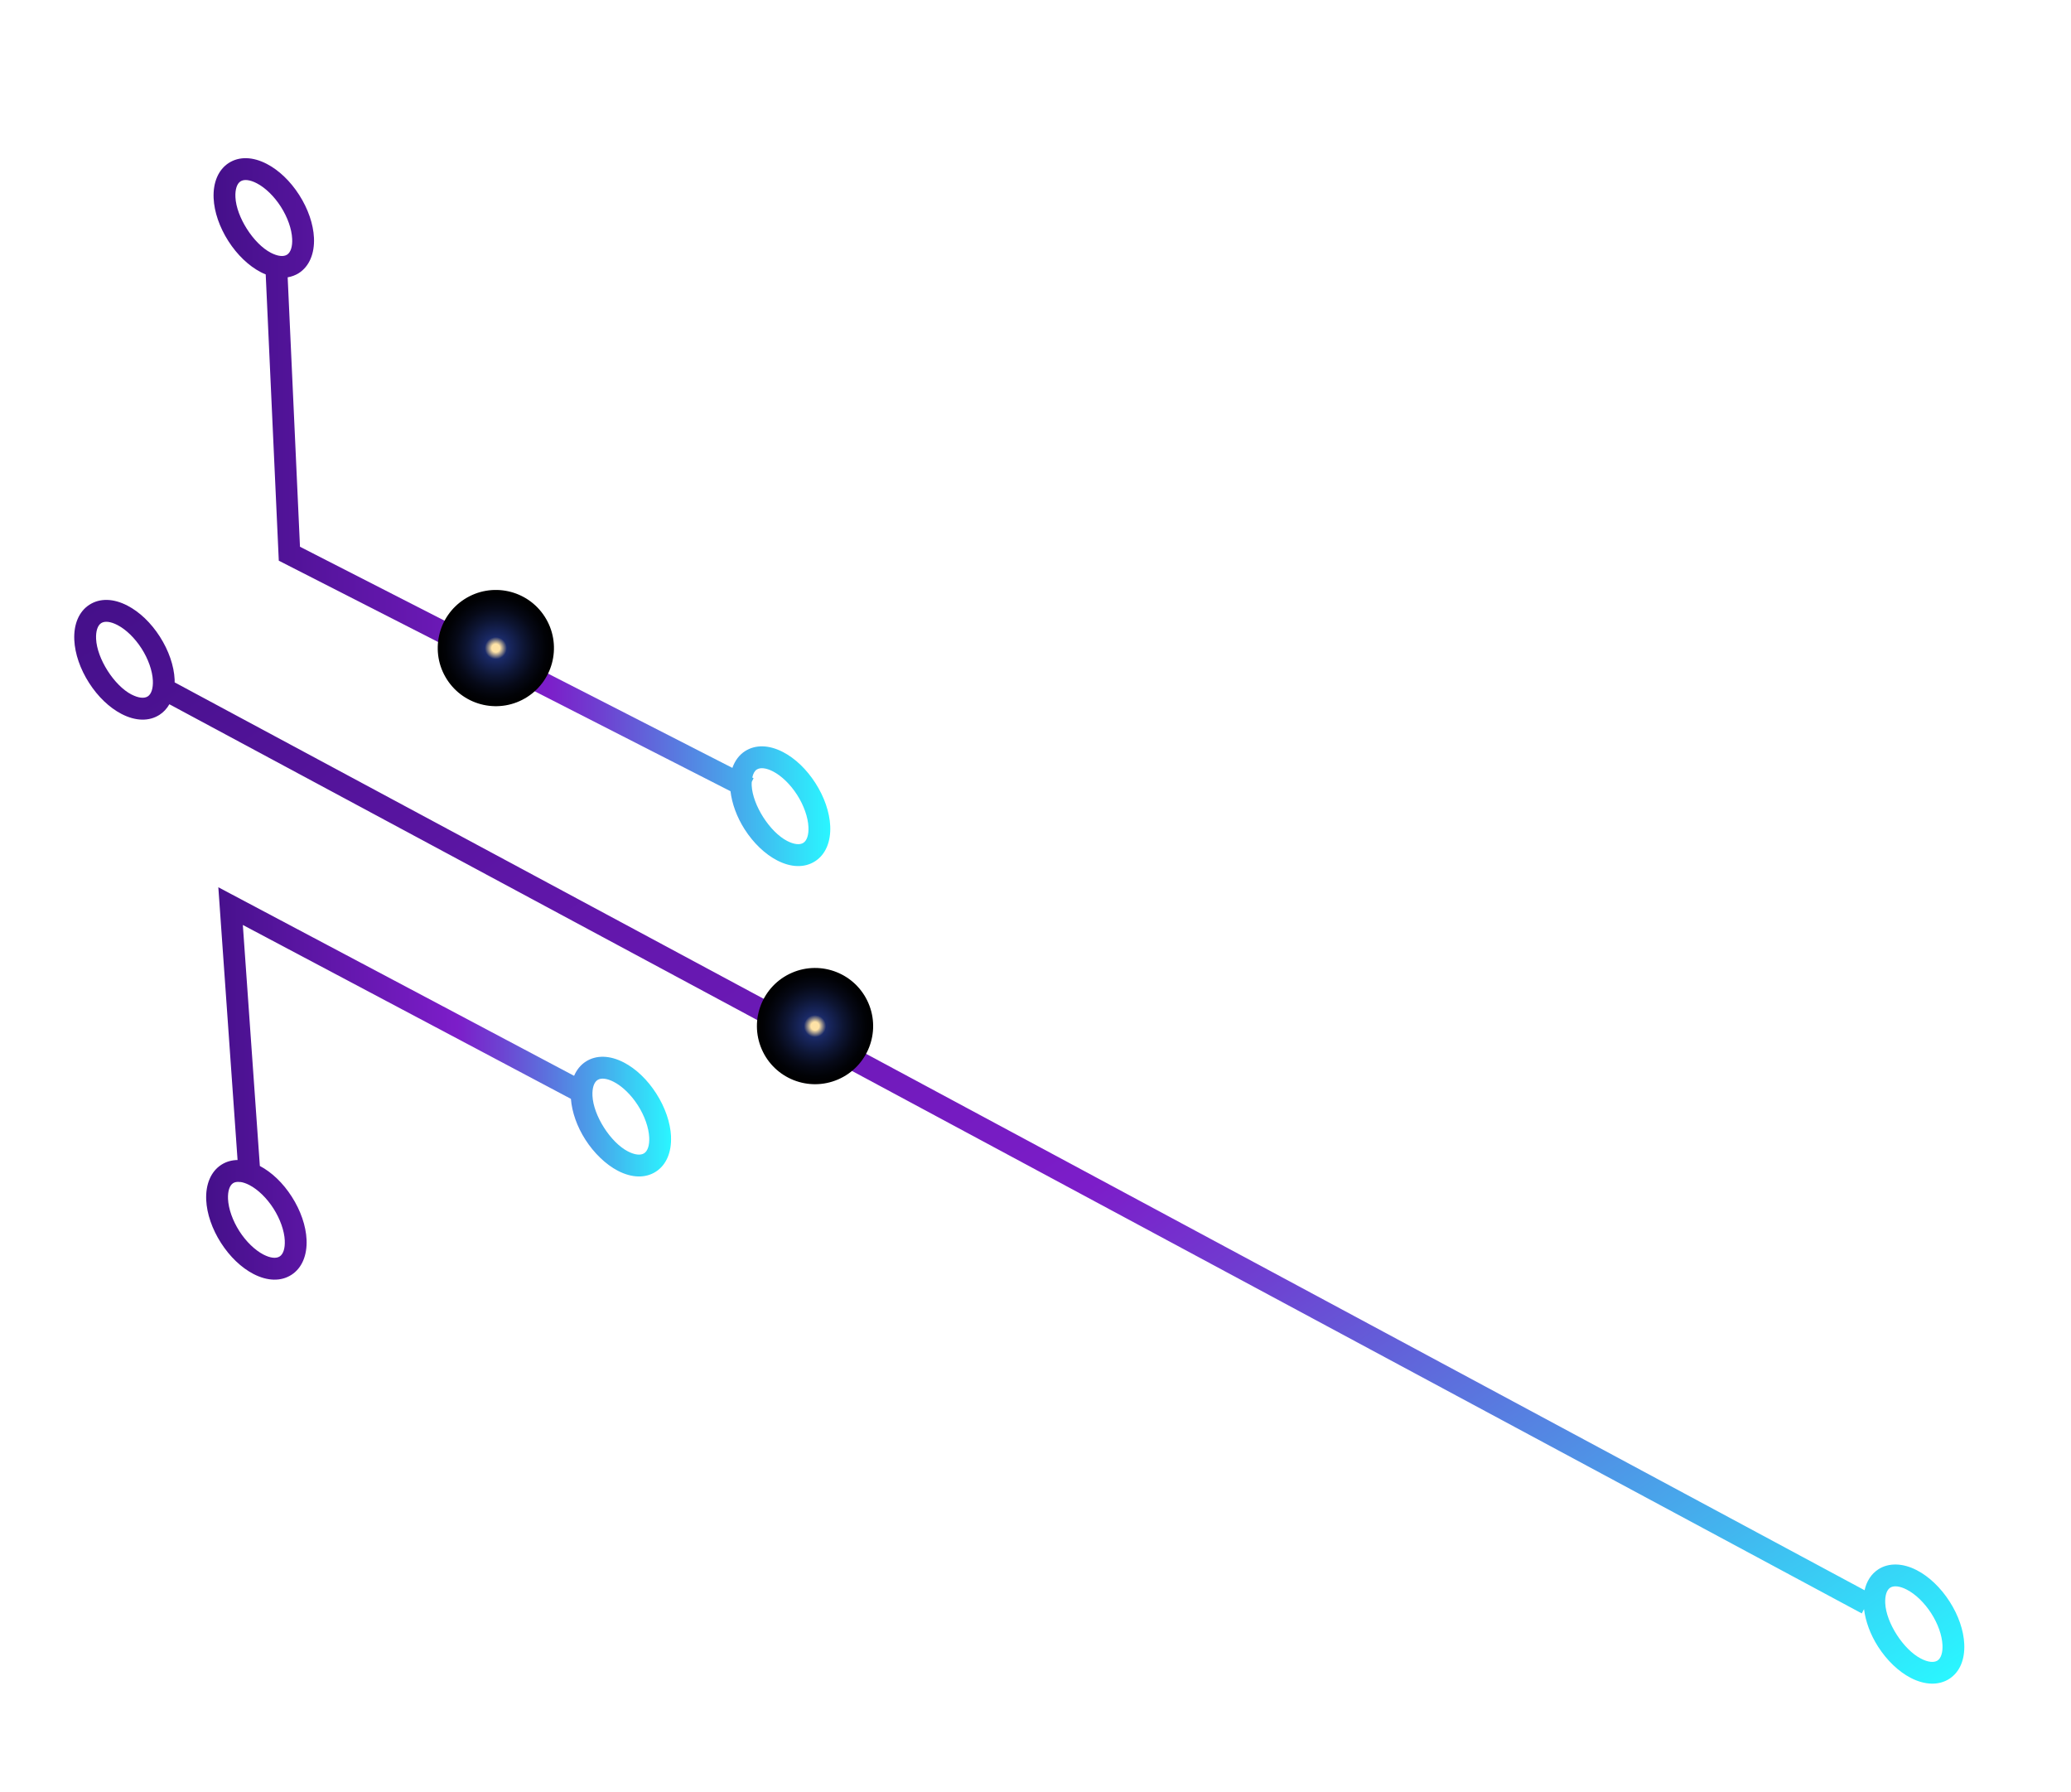 <svg xmlns="http://www.w3.org/2000/svg" xmlns:xlink="http://www.w3.org/1999/xlink" viewBox="0 0 774.12 669.74"><defs><style>      .st0 {        fill: url(#linear-gradient2);      }      .st1 {        fill: url(#linear-gradient1);      }      .st2 {        fill: url(#linear-gradient);      }      .st3 {        isolation: isolate;      }      .st4 {        fill: url(#radial-gradient);      }      .st4, .st5 {        mix-blend-mode: color-dodge;      }      .st5 {        fill: url(#radial-gradient1);      }    </style><linearGradient id="linear-gradient" x1="79.83" y1="191.4" x2="310.36" y2="191.4" gradientUnits="userSpaceOnUse"><stop offset="0" stop-color="#45108a"></stop><stop offset=".54" stop-color="#7c1dc9"></stop><stop offset=".63" stop-color="#6e41d1"></stop><stop offset=".82" stop-color="#4c9be8"></stop><stop offset="1" stop-color="#2af6ff"></stop></linearGradient><linearGradient id="linear-gradient1" x1="-321.15" y1="779.25" x2="391.93" y2="779.25" gradientTransform="translate(1017.99 -23.37) rotate(57.35)" xlink:href="#linear-gradient"></linearGradient><linearGradient id="linear-gradient2" x1="77.05" y1="404.95" x2="250.85" y2="404.95" xlink:href="#linear-gradient"></linearGradient><radialGradient id="radial-gradient" cx="-42.21" cy="820.16" fx="-42.21" fy="820.16" r="21.72" gradientTransform="translate(1120.87 292.92) rotate(80.72)" gradientUnits="userSpaceOnUse"><stop offset=".07" stop-color="#fee2a6"></stop><stop offset=".14" stop-color="#797782"></stop><stop offset=".19" stop-color="#1b2b69"></stop><stop offset=".26" stop-color="#17255b"></stop><stop offset=".49" stop-color="#0d1533"></stop><stop offset=".69" stop-color="#060917"></stop><stop offset=".87" stop-color="#010206"></stop><stop offset="1" stop-color="#000"></stop></radialGradient><radialGradient id="radial-gradient1" cx="-225.54" cy="844.39" fx="-225.54" fy="844.39" r="21.72" gradientTransform="translate(1029.73 467.78) rotate(90)" xlink:href="#radial-gradient"></radialGradient></defs><g class="st3"><g id="Layer_1"><path class="st2" d="M104.21,209.56l168.84,86.16c.56,4.67,2.35,9.64,5.29,14.24,3.29,5.14,7.6,9.26,12.13,11.61,5.25,2.72,10.29,2.84,14.2.33s5.93-7.28,5.66-13.17c-.24-5.16-2.2-10.86-5.52-16.04s-7.6-9.26-12.13-11.61c-5.25-2.72-10.29-2.84-14.2-.33-2.19,1.41-3.78,3.58-4.72,6.25l-161.63-82.65-4.6-100.7c1.49-.26,2.89-.77,4.17-1.58,3.87-2.48,5.93-7.28,5.66-13.17-.24-5.16-2.2-10.85-5.52-16.04s-7.6-9.26-12.13-11.61c-5.25-2.72-10.3-2.84-14.2-.34-3.87,2.48-5.93,7.28-5.66,13.17.24,5.16,2.2,10.85,5.52,16.04,3.29,5.14,7.6,9.26,12.13,11.61.61.32,1.22.59,1.82.83l4.89,107.01ZM282.89,287.61c1.33-.85,3.53-.59,6.05.71,3.23,1.67,6.52,4.87,9.01,8.76s4.07,8.32,4.24,12.02c.14,2.9-.56,5.06-1.91,5.92s-3.53.59-6.05-.71c-6.51-3.36-12.92-13.42-13.26-20.78-.02-.46.01-.86.03-1.28l.68-1.41-.48-.23c.29-1.39.85-2.47,1.68-3ZM88,73.7c-.14-2.9.56-5.06,1.91-5.92s3.53-.59,6.05.71c3.23,1.67,6.52,4.87,9.01,8.76,2.52,3.94,4.07,8.32,4.24,12.02.14,2.9-.56,5.06-1.91,5.92s-3.53.59-6.05-.71c-6.5-3.35-12.91-13.41-13.25-20.78Z"></path><path class="st1" d="M695.92,603.02l.84-1.61c.56,4.59,2.34,9.49,5.24,14.02,3.32,5.18,7.67,9.34,12.26,11.71,5.24,2.71,10.46,2.84,14.33.36,3.9-2.5,5.9-7.13,5.63-13.04-.23-5.09-2.17-10.73-5.47-15.87-3.32-5.18-7.68-9.34-12.27-11.72-5.24-2.71-10.46-2.84-14.33-.36-2.66,1.71-4.42,4.42-5.19,7.85L65.28,255.04c0-.35.02-.69,0-1.04-.24-5.16-2.2-10.85-5.52-16.04s-7.6-9.26-12.13-11.61c-5.25-2.72-10.29-2.84-14.2-.33s-5.93,7.28-5.66,13.17c.24,5.16,2.2,10.86,5.52,16.04s7.6,9.26,12.13,11.61c5.25,2.72,10.29,2.84,14.2.33,1.53-.98,2.76-2.33,3.69-3.95l632.62,339.81ZM712.74,594.13c3.29,1.7,6.63,4.94,9.15,8.87s4.02,8.22,4.19,11.85c.13,2.83-.55,4.94-1.88,5.8-1.35.86-3.61.6-6.18-.74-6.55-3.38-13.01-13.41-13.34-20.72-.13-2.83.55-4.95,1.88-5.8s3.61-.6,6.18.74ZM49.17,259.59c-6.5-3.35-12.91-13.41-13.25-20.78-.14-2.9.56-5.06,1.91-5.92s3.53-.59,6.05.71c3.24,1.67,6.52,4.87,9.02,8.76s4.07,8.32,4.24,12.01c.13,2.9-.57,5.06-1.92,5.92s-3.53.59-6.05-.71Z"></path><path class="st0" d="M250.83,424.75c-.24-5.16-2.2-10.85-5.52-16.04s-7.6-9.26-12.13-11.61c-5.25-2.72-10.3-2.84-14.2-.34-1.94,1.24-3.42,3.07-4.39,5.33l-132.98-70.47,7.19,101.94c-2.2.04-4.26.61-6.06,1.77-3.87,2.48-5.93,7.28-5.66,13.17.24,5.16,2.2,10.86,5.52,16.04s7.6,9.26,12.13,11.61c5.25,2.72,10.29,2.84,14.2.33s5.93-7.28,5.66-13.17c-.24-5.16-2.2-10.86-5.52-16.04s-7.48-9.12-11.94-11.49l-6.36-90.07,122.63,64.99c.39,4.96,2.26,10.34,5.42,15.27s7.6,9.26,12.13,11.61c5.25,2.72,10.3,2.84,14.2.34s5.93-7.28,5.66-13.17ZM106.44,463.69c.14,2.9-.56,5.06-1.91,5.92s-3.53.59-6.05-.71c-3.23-1.67-6.52-4.87-9.01-8.76s-4.07-8.32-4.24-12.02c-.13-2.9.57-5.06,1.92-5.92.59-.38,1.36-.5,2.24-.45v.05s.45-.03.45-.03c1.01.13,2.14.51,3.36,1.14,3.23,1.67,6.52,4.87,9.01,8.76s4.07,8.32,4.24,12.02ZM234.71,430.34c-6.5-3.35-12.91-13.41-13.25-20.78-.14-2.9.56-5.06,1.91-5.92s3.53-.59,6.05.71c3.23,1.67,6.52,4.87,9.01,8.76s4.07,8.32,4.24,12.02c.14,2.9-.56,5.06-1.91,5.92s-3.53.59-6.05-.71Z"></path><circle class="st4" cx="304.64" cy="383.53" r="21.72" transform="translate(-127.13 152.28) rotate(-23.37)"></circle><circle class="st5" cx="185.34" cy="242.24" r="21.72" transform="translate(-101.4 138.25) rotate(-32.65)"></circle></g></g></svg>